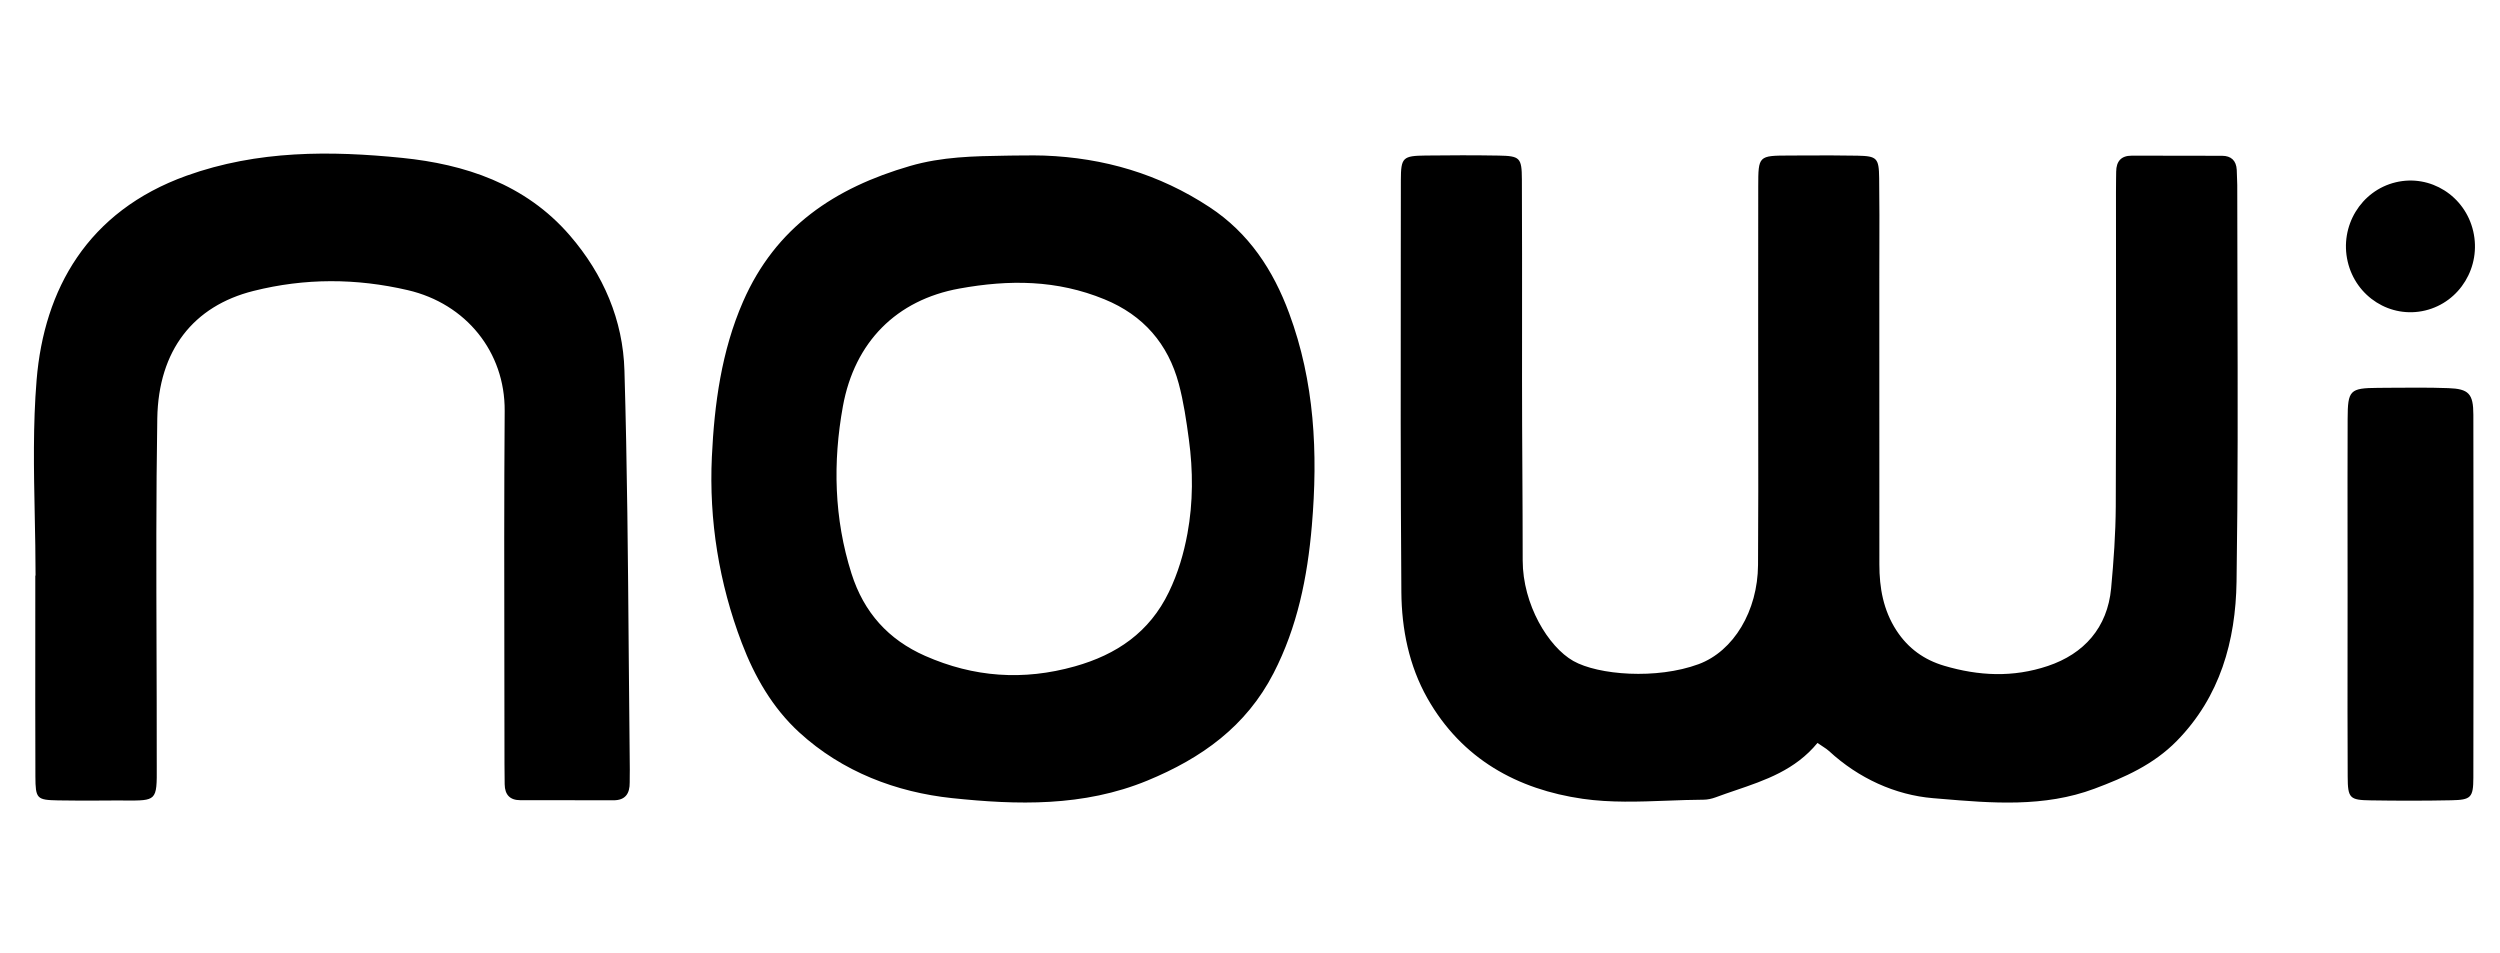 <svg width="202" height="77" viewBox="0 0 202 77" fill="none" xmlns="http://www.w3.org/2000/svg">
<path fill-rule="evenodd" clip-rule="evenodd" d="M32.512 12.759C37.499 13.267 42.43 14.836 46.043 19.024C48.763 22.175 50.341 25.876 50.455 29.943C50.68 37.617 50.742 45.297 50.803 52.976V52.988C50.828 56.05 50.853 59.112 50.888 62.174C50.89 62.345 50.887 62.517 50.883 62.69L50.883 62.698C50.88 62.871 50.877 63.043 50.88 63.215C50.892 64.126 50.525 64.667 49.566 64.663C48.078 64.658 46.589 64.658 45.099 64.657C44.079 64.657 43.058 64.657 42.038 64.655C41.214 64.655 40.791 64.226 40.778 63.377L40.777 63.32V63.313C40.77 62.781 40.762 62.245 40.762 61.712C40.761 59.105 40.756 56.499 40.752 53.893C40.74 46.995 40.728 40.095 40.778 33.198C40.811 28.44 37.658 24.54 32.952 23.445C28.781 22.475 24.641 22.462 20.482 23.507C15.633 24.723 12.799 28.298 12.709 33.814C12.608 40.038 12.628 46.263 12.648 52.488C12.658 55.352 12.667 58.216 12.664 61.079C12.664 61.371 12.665 61.64 12.666 61.888V61.888C12.674 63.335 12.677 64.035 12.328 64.374C12 64.691 11.361 64.688 10.121 64.681C9.962 64.68 9.793 64.68 9.613 64.679C9.473 64.679 9.326 64.679 9.173 64.68L9.036 64.68L8.516 64.684H8.512C7.24 64.692 5.968 64.7 4.696 64.672C2.975 64.638 2.869 64.546 2.86 62.74C2.846 58.807 2.848 54.874 2.851 50.942L2.851 50.572C2.851 49.804 2.852 49.036 2.852 48.267C2.852 47.68 2.852 47.093 2.852 46.506H2.873C2.873 44.883 2.84 43.257 2.807 41.631V41.629C2.733 37.975 2.659 34.32 2.958 30.696C3.562 23.391 7.053 17.076 15.078 14.195C20.832 12.131 26.721 12.172 32.512 12.759ZM180.729 13.724C180.689 12.966 180.268 12.592 179.551 12.588C177.609 12.578 175.666 12.578 173.724 12.579H173.7L172.231 12.579C171.395 12.579 170.995 13.029 170.987 13.87C170.984 14.088 170.981 14.307 170.978 14.525C170.974 14.861 170.971 15.197 170.971 15.535C170.971 17.4 170.972 19.265 170.973 21.131L170.974 22.431C170.979 28.592 170.984 34.754 170.954 40.914C170.942 43.12 170.783 45.335 170.579 47.537C170.281 50.717 168.389 52.828 165.469 53.81C162.639 54.759 159.878 54.618 157.089 53.794C155.474 53.315 154.181 52.399 153.231 50.938C152.171 49.302 151.853 47.504 151.853 45.601C151.853 41.788 151.852 37.974 151.851 34.16L151.85 33.343C151.85 29.801 151.849 26.26 151.849 22.719C151.849 22.301 151.849 21.883 151.85 21.465L151.853 20.34C151.858 18.36 151.863 16.378 151.836 14.398C151.816 12.762 151.657 12.613 150.083 12.579C148.659 12.55 147.235 12.556 145.811 12.562C145.404 12.564 144.997 12.566 144.59 12.567C142.082 12.575 142.069 12.579 142.065 15.073C142.059 18.582 142.06 22.091 142.06 25.601C142.061 26.737 142.061 27.873 142.061 29.009C142.061 30.599 142.063 32.188 142.065 33.777C142.07 37.735 142.075 41.692 142.049 45.651C142.025 49.356 140.084 52.615 137.245 53.665C133.856 54.917 129.138 54.547 127.123 53.406C125.109 52.266 123.033 48.852 123.033 45.277C123.033 42.85 123.02 40.423 123.007 37.996C122.993 35.569 122.98 33.143 122.98 30.716C122.98 29.371 122.981 28.027 122.982 26.682C122.984 22.618 122.986 18.553 122.968 14.49C122.96 12.737 122.809 12.604 121.092 12.571C119.126 12.538 117.161 12.542 115.195 12.567C113.344 12.592 113.193 12.717 113.189 14.561C113.187 16.547 113.185 18.535 113.183 20.522V20.523C113.172 29.63 113.162 38.739 113.23 47.845C113.254 50.83 113.845 53.785 115.334 56.42C118.123 61.344 122.625 63.788 127.89 64.545C130.125 64.866 132.418 64.781 134.709 64.695H134.711C135.689 64.658 136.667 64.621 137.641 64.616C137.971 64.616 138.318 64.537 138.632 64.421C139.16 64.224 139.695 64.041 140.231 63.859C142.637 63.04 145.052 62.218 146.853 60.029C147.026 60.149 147.168 60.242 147.287 60.321L147.291 60.323L147.292 60.324C147.511 60.469 147.657 60.565 147.783 60.682C150.177 62.893 153.145 64.237 156.184 64.492L156.526 64.52L156.774 64.541C160.915 64.892 165.161 65.252 169.238 63.725C171.66 62.818 173.997 61.79 175.885 59.867C179.384 56.299 180.64 51.791 180.713 47C180.83 39.34 180.808 31.679 180.787 24.018C180.778 21 180.77 17.982 180.77 14.964C180.767 14.861 180.764 14.757 180.761 14.652C180.753 14.345 180.744 14.035 180.729 13.724ZM97.733 16.738C93.647 14.049 89.189 12.754 84.377 12.571C83.823 12.551 83.266 12.556 82.71 12.562H82.708C82.451 12.564 82.195 12.567 81.939 12.567L81.559 12.573L81.293 12.577H81.29L81.285 12.577C78.687 12.618 76.122 12.659 73.53 13.412C67.478 15.172 62.678 18.324 60.035 24.38C58.294 28.372 57.719 32.651 57.519 36.914C57.279 42.046 58.098 47.121 59.934 51.945C60.97 54.672 62.421 57.198 64.579 59.176C68.078 62.381 72.453 64.013 76.911 64.487C82.159 65.041 87.53 65.203 92.705 63.072C97.089 61.265 100.694 58.693 102.908 54.385C104.821 50.667 105.64 46.667 105.999 42.459C106.501 36.577 106.215 30.845 104.164 25.313C102.879 21.829 100.91 18.827 97.733 16.738ZM95.947 43.104C95.649 44.727 95.184 46.309 94.446 47.837C92.876 51.096 90.217 52.895 86.845 53.843C82.689 55.013 78.684 54.73 74.749 52.994C71.789 51.687 69.803 49.502 68.799 46.338C67.388 41.888 67.287 37.347 68.106 32.83C69.052 27.627 72.441 24.235 77.518 23.315C81.56 22.582 85.397 22.607 89.243 24.185C92.387 25.471 94.381 27.785 95.245 31.007C95.637 32.472 95.857 33.988 96.061 35.507C96.404 38.029 96.408 40.598 95.947 43.104ZM197.824 31.361C196.255 31.306 194.682 31.319 193.112 31.332C192.785 31.335 192.458 31.338 192.131 31.34C189.868 31.357 189.697 31.523 189.689 33.838C189.677 37.15 189.68 40.46 189.682 43.771C189.684 45.175 189.685 46.578 189.685 47.982C189.685 49.387 189.683 50.792 189.682 52.196C189.679 55.715 189.675 59.232 189.693 62.751C189.701 64.504 189.852 64.645 191.565 64.67C193.734 64.704 195.904 64.708 198.073 64.662C199.651 64.629 199.843 64.45 199.847 62.843C199.868 53.065 199.868 43.291 199.847 33.513C199.847 31.815 199.476 31.419 197.824 31.361ZM199.837 18.686C200.498 21.546 198.764 24.411 195.962 25.086C193.161 25.761 190.354 23.991 189.692 21.131C189.031 18.272 190.766 15.407 193.567 14.731C196.368 14.056 199.175 15.827 199.837 18.686Z" fill="black"/>
</svg>
